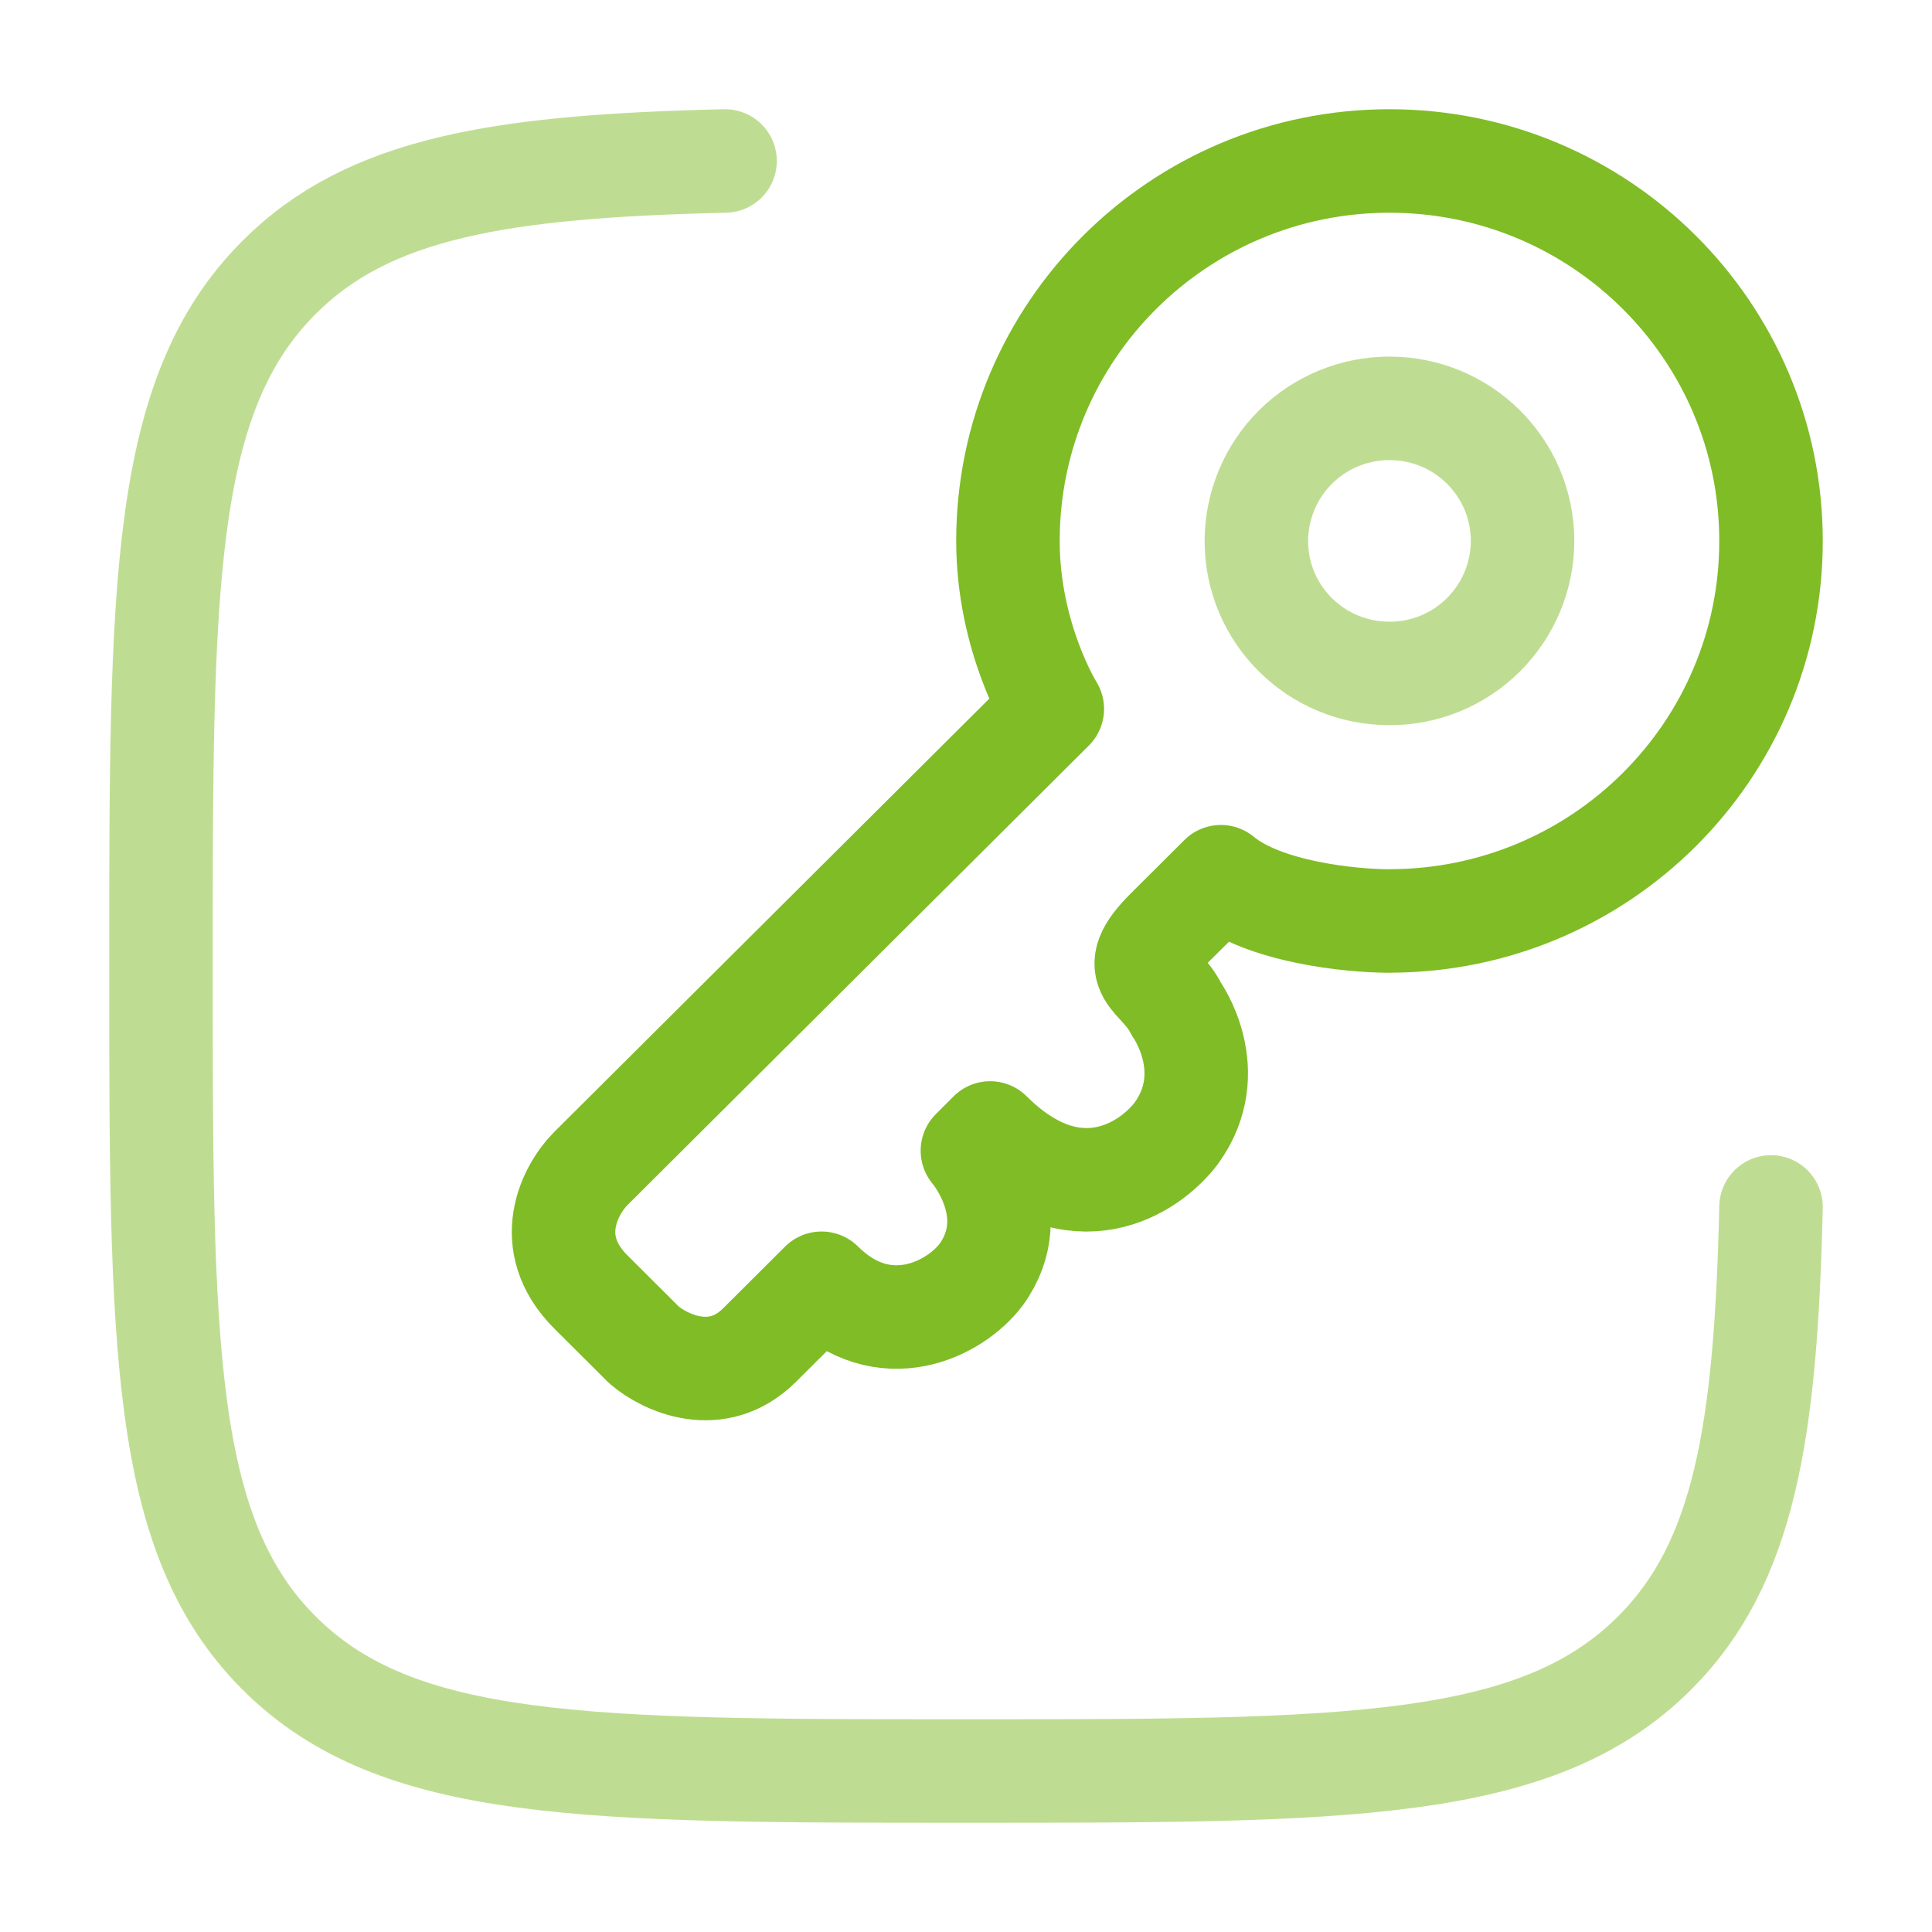 <?xml version="1.0" encoding="UTF-8"?> <svg xmlns="http://www.w3.org/2000/svg" width="28" height="28" viewBox="0 0 28 28" fill="none"> <path d="M20.137 13.347C23.191 13.347 25.667 10.882 25.667 7.84C25.667 4.799 23.191 2.333 20.137 2.333C17.084 2.333 14.608 4.799 14.608 7.84C14.608 9.249 15.251 10.274 15.251 10.274L8.565 16.933C8.265 17.232 7.845 18.009 8.565 18.726L9.336 19.494C9.636 19.751 10.39 20.109 11.008 19.494L11.907 18.598C12.808 19.494 13.837 18.982 14.222 18.47C14.866 17.574 14.093 16.677 14.093 16.677L14.35 16.42C15.585 17.649 16.666 16.933 17.051 16.42C17.694 15.524 17.051 14.628 17.051 14.628C16.794 14.114 16.28 14.114 16.922 13.475L17.694 12.706C18.312 13.22 19.58 13.348 20.138 13.348L20.137 13.347Z" stroke="#80BC26" stroke-width="1.5" stroke-linejoin="round"></path> <path opacity="0.5" d="M20.137 9.76C20.39 9.761 20.64 9.712 20.874 9.616C21.108 9.519 21.32 9.378 21.499 9.2C21.678 9.021 21.821 8.81 21.918 8.576C22.015 8.343 22.066 8.093 22.066 7.84C22.066 6.778 21.203 5.918 20.137 5.918C19.884 5.918 19.634 5.967 19.4 6.064C19.166 6.16 18.954 6.301 18.774 6.48C18.596 6.658 18.453 6.87 18.356 7.104C18.259 7.337 18.209 7.587 18.208 7.84C18.208 8.902 19.07 9.76 20.137 9.76Z" stroke="#80BC26" stroke-width="1.5"></path> <path opacity="0.5" d="M25.667 17.492C25.592 20.752 25.282 22.656 23.98 23.956C22.269 25.667 19.518 25.667 14.012 25.667C8.505 25.667 5.754 25.667 4.044 23.956C2.333 22.246 2.333 19.495 2.333 13.989C2.333 8.482 2.333 5.731 4.044 4.021C5.343 2.719 7.249 2.408 10.508 2.333" stroke="#80BC26" stroke-width="1.5" stroke-linecap="round"></path> </svg> 